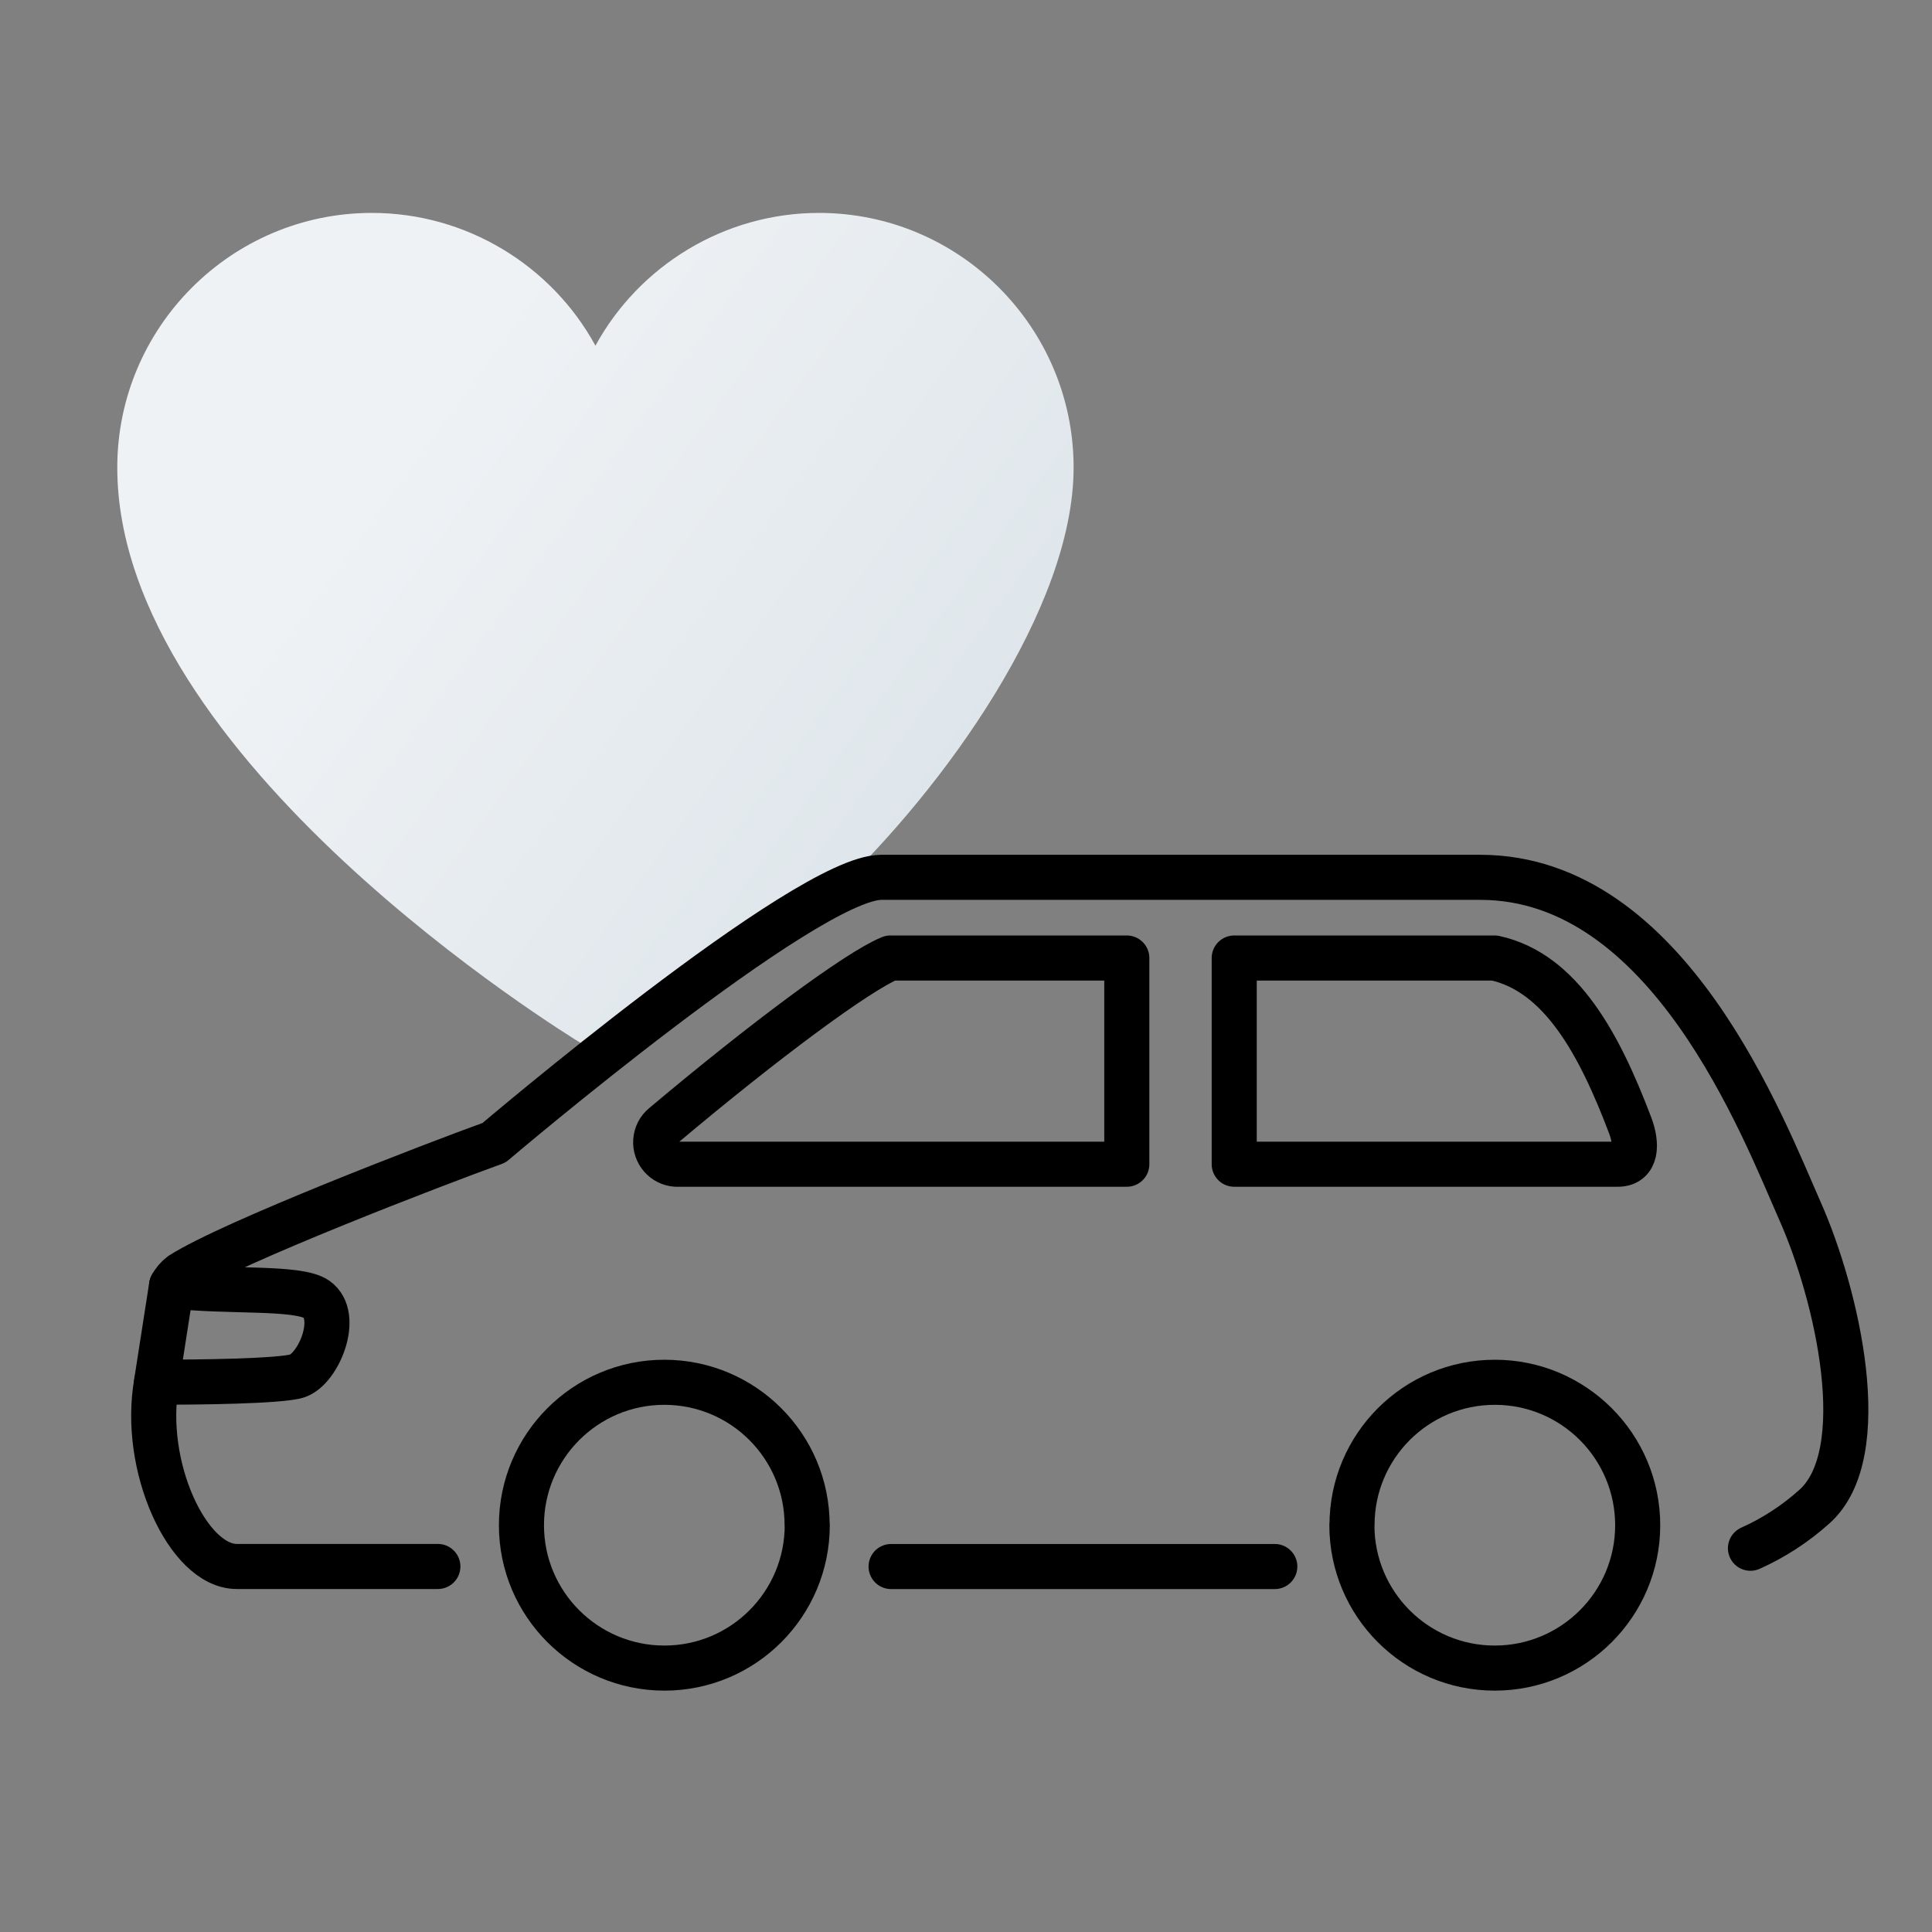 <?xml version="1.0" encoding="UTF-8"?>
<svg id="Ebene_1" data-name="Ebene 1" xmlns="http://www.w3.org/2000/svg" xmlns:xlink="http://www.w3.org/1999/xlink" viewBox="0 0 300 300">
  <rect x="0" y="0" width="300" height="300" fill="#808080" stroke="none"/>
  <defs>
    <style>
      .cls-1 {
        fill: url(#Unbenannter_Verlauf_93);
      }

      .cls-2 {
        fill: none;
        stroke: #000;
        stroke-linecap: round;
        stroke-linejoin: round;
        stroke-width: 7px;
      }
    </style>
    <linearGradient id="Unbenannter_Verlauf_93" data-name="Unbenannter Verlauf 93" x1="65.46" y1="61.79" x2="197.07" y2="157.43" gradientUnits="userSpaceOnUse">
      <stop offset="0" stop-color="#eff2f5"/>
      <stop offset=".62" stop-color="#dfe6eb"/>
    </linearGradient>
  </defs>
  <path class="cls-1" d="M92.43,163.34l-1.83-1.12c-2.95-1.79-72.39-44.45-72.39-89.62,0-21.79,17.73-39.54,39.54-39.54,14.65,0,27.9,8.14,34.71,20.62,6.8-12.46,20.06-20.62,34.71-20.62,21.79,0,39.54,17.73,39.54,39.54s-20.06,49.79-37.5,66.23l-36.77,24.51Z"/>
  <g id="Gruppe_1449" data-name="Gruppe 1449">
    <path id="Pfad_1022" data-name="Pfad 1022" class="cls-2" d="M125.35,236.82c0,12.26-9.93,22.2-22.18,22.2s-22.2-9.93-22.2-22.18,9.93-22.2,22.18-22.2h0c12.26,0,22.18,9.93,22.18,22.18h.02Z"/>
    <path id="Pfad_1023" data-name="Pfad 1023" class="cls-2" d="M209.92,236.82c0,12.26,9.93,22.2,22.18,22.2s22.2-9.93,22.2-22.18-9.93-22.2-22.18-22.2h0c-12.26,0-22.18,9.93-22.18,22.18h-.02Z"/>
    <path id="Pfad_1024" data-name="Pfad 1024" class="cls-2" d="M271.81,240.41c3.58-1.6,6.91-3.76,9.86-6.4,9.38-8.24,3.56-33.04-2.14-45.9s-20.45-51.88-49.67-51.88h-93.01c-11.67,0-60.14,41.22-60.14,41.22-9.43,3.41-40.68,15.42-48.57,20.45-.62.46-1.12,1.06-1.5,1.75,8.47,1.06,19.62.08,22.51,2.1,3.7,2.6.35,10.78-2.98,11.9-2.52.83-15.56,1-21.85.96-2.35,12.98,4.83,28.63,12.44,28.63h31.23M138.37,243.25h59.58M104.98,180.78c-1.87-.12-3.29-1.77-3.16-3.64.06-.92.5-1.79,1.21-2.37,15.65-13.17,30.11-23.91,35.23-26.01h36.71v32.02h-69.98ZM251.2,180.78h-59.55v-32.02h40.43c10.32,2.25,16.29,13.42,21.06,26.01,1.08,2.87,1.06,6.01-1.94,6.01h0Z"/>
    <line id="Linie_188" data-name="Linie 188" class="cls-2" x1="24.31" y1="214.61" x2="26.64" y2="199.65"/>
  </g>
</svg>